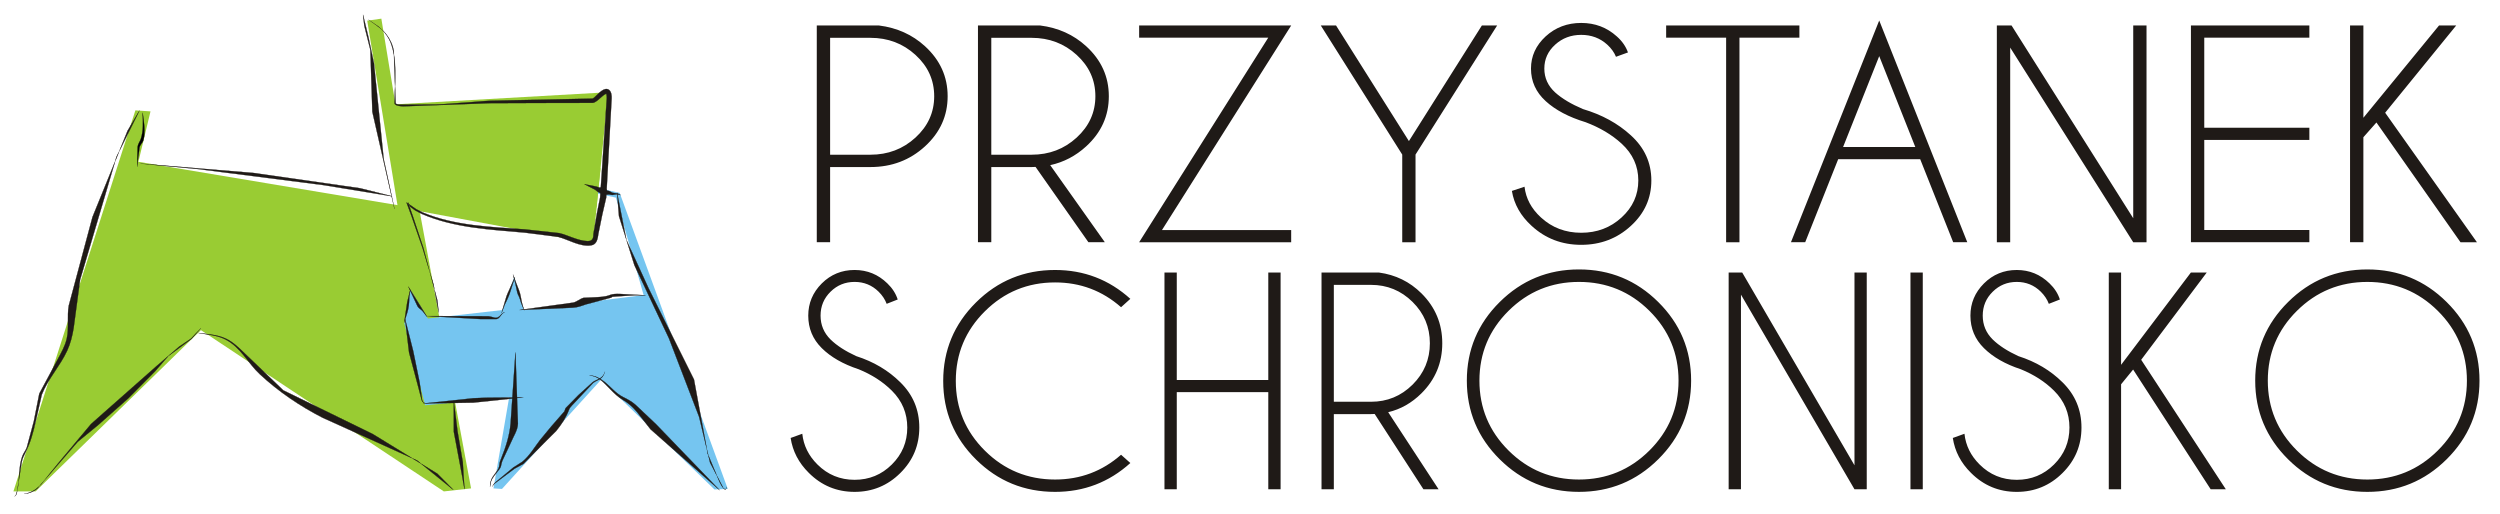 <?xml version="1.0" encoding="UTF-8" standalone="no"?>
<!-- Created with Inkscape (http://www.inkscape.org/) -->

<svg
   xmlns:dc="http://purl.org/dc/elements/1.1/"
   xmlns:cc="http://creativecommons.org/ns#"
   xmlns:rdf="http://www.w3.org/1999/02/22-rdf-syntax-ns#"
   xmlns:svg="http://www.w3.org/2000/svg"
   xmlns="http://www.w3.org/2000/svg"
   xmlns:sodipodi="http://sodipodi.sourceforge.net/DTD/sodipodi-0.dtd"
   xmlns:inkscape="http://www.inkscape.org/namespaces/inkscape"
   version="1.1"
   width="324"
   height="66.612"
   viewBox="0 0 85.725 17.624"
   id="svg2"
   xml:space="preserve"
   style="fill-rule:evenodd"
   sodipodi:docname="logo.svg"
   inkscape:version="0.92.4 (5da689c313, 2019-01-14)"><sodipodi:namedview
   pagecolor="#ffffff"
   bordercolor="#666666"
   borderopacity="1"
   objecttolerance="10"
   gridtolerance="10"
   guidetolerance="10"
   inkscape:pageopacity="0"
   inkscape:pageshadow="2"
   inkscape:window-width="1920"
   inkscape:window-height="1017"
   id="namedview77"
   showgrid="false"
   fit-margin-left="2"
   fit-margin-top="2"
   fit-margin-bottom="2"
   fit-margin-right="2"
   inkscape:zoom="0.21025203"
   inkscape:cx="1949.9477"
   inkscape:cy="-285.44322"
   inkscape:window-x="-8"
   inkscape:window-y="-8"
   inkscape:window-maximized="1"
   inkscape:current-layer="Warstwa_x0020_1"
   units="px" />
 <defs
   id="defs4">
  <style
   type="text/css"
   id="style6" />
 </defs>
 <g
   id="Warstwa_x0020_1"
   transform="translate(-210.48,-80.57)">
  
  
  
  
  
  
  
  
  
  
  
  
  
  
  
  
  
  
  
  
  
  
  
  
  
  
  
  
  
  
  
  
  
  
  
  
  
  
  
  
  
  
  
  <g
   id="g3784"
   transform="matrix(0.115,0,0,0.115,188.669,71.974)"><path
     inkscape:connector-curvature="0"
     style="fill:#1f1a17;fill-rule:nonzero;stroke-width:2.345"
     id="path16"
     d="m 437.179,124.558 v 22.416 h -3.977 V 82.345 h 18.546 c 5.379,0.676 9.959,2.743 13.725,6.19 4.505,4.122 6.75,9.085 6.75,14.903 0,5.845 -2.245,10.822 -6.75,14.944 -4.505,4.122 -9.928,6.176 -16.286,6.176 z m 0,-38.532 v 34.851 h 12.008 c 5.243,0 9.717,-1.696 13.439,-5.101 3.722,-3.405 5.589,-7.527 5.589,-12.339 0,-4.825 -1.868,-8.933 -5.589,-12.325 -3.721,-3.391 -8.196,-5.087 -13.439,-5.087 z m 48.061,0 v 34.851 h 12.008 c 5.243,0 9.717,-1.696 13.439,-5.101 3.721,-3.405 5.589,-7.527 5.589,-12.339 0,-4.825 -1.868,-8.933 -5.589,-12.325 -3.722,-3.391 -8.196,-5.087 -13.439,-5.087 z m 13.198,38.491 c -0.376,0.027 -0.783,0.041 -1.19,0.041 H 485.24 v 22.416 h -3.977 V 82.345 h 18.546 c 5.379,0.676 9.959,2.743 13.725,6.19 4.505,4.122 6.75,9.085 6.75,14.903 0,5.845 -2.245,10.822 -6.75,14.944 -3.119,2.854 -6.689,4.729 -10.727,5.611 l 16.287,22.981 h -4.896 z m 69.379,-38.532 h -38.494 v -3.639 h 45.334 l -38.524,60.99 h 38.524 v 3.639 H 529.323 Z M 607.772,120.836 583.486,82.345 h 4.55 l 21.725,34.465 21.756,-34.465 h 4.55 l -24.332,38.491 v 26.139 h -3.962 z m 54.675,-9.65 c -5.032,-1.53 -8.994,-3.626 -11.917,-6.3 -2.908,-2.661 -4.369,-5.887 -4.369,-9.692 0,-3.708 1.461,-6.907 4.369,-9.595 2.923,-2.675 6.448,-4.012 10.607,-4.012 4.113,0 7.639,1.337 10.592,3.998 1.612,1.42 2.727,3.033 3.345,4.798 l -3.571,1.296 c -0.527,-1.31 -1.401,-2.523 -2.607,-3.626 -2.139,-1.944 -4.731,-2.909 -7.759,-2.909 -3.043,0 -5.62,0.965 -7.774,2.923 -2.155,1.958 -3.224,4.329 -3.224,7.127 0,2.771 1.069,5.142 3.224,7.114 2.004,1.806 4.761,3.46 8.301,4.963 5.65,1.668 10.396,4.273 14.252,7.803 4.098,3.708 6.132,8.203 6.132,13.483 0,5.308 -2.034,9.83 -6.132,13.566 -4.083,3.75 -9.025,5.625 -14.78,5.625 -5.77,0 -10.697,-1.889 -14.795,-5.666 -3.269,-2.978 -5.228,-6.452 -5.876,-10.408 l 3.767,-1.254 c 0.407,3.502 2.034,6.548 4.896,9.168 3.314,3.047 7.322,4.563 12.008,4.563 4.7,0 8.723,-1.517 12.038,-4.563 3.329,-3.047 4.987,-6.714 4.987,-11.029 0,-4.274 -1.657,-7.941 -4.987,-10.988 -2.908,-2.661 -6.478,-4.784 -10.727,-6.383 z M 708.323,85.984 v 60.99 h -3.977 V 85.984 h -17.884 v -3.639 h 39.729 v 3.639 z m 52.43,32.59 -10.757,-27.09 -10.772,27.09 z m 1.461,3.639 h -24.452 l -9.838,24.76 h -4.249 l 26.32,-66.118 26.26,66.118 h -4.203 z m 22.855,-39.869 h 4.384 L 825.734,139.819 V 82.345 h 3.962 v 64.629 h -3.962 L 789.048,88.935 v 58.04 h -3.978 z m 93.184,0 v 3.639 h -31.337 v 26.855 h 31.337 v 3.64 h -31.337 v 26.855 h 31.337 v 3.639 H 842.939 V 82.345 Z m 16.106,33.321 v 31.308 H 890.383 V 82.345 h 3.978 v 27.517 l 22.554,-27.517 h 5.123 l -21.183,26.014 27.36,38.615 h -4.896 l -25.07,-35.706 z" /><path
     inkscape:connector-curvature="0"
     style="fill:#1f1a17;fill-rule:nonzero;stroke-width:2.345"
     id="path96"
     d="m 445.686,184.848 c -4.643,-1.53 -8.298,-3.626 -10.995,-6.3 -2.683,-2.661 -4.031,-5.887 -4.031,-9.692 0,-3.708 1.348,-6.907 4.031,-9.595 2.697,-2.675 5.949,-4.012 9.786,-4.012 3.795,0 7.048,1.337 9.772,3.998 1.487,1.42 2.516,3.033 3.086,4.798 l -3.294,1.296 c -0.487,-1.31 -1.293,-2.523 -2.405,-3.626 -1.974,-1.944 -4.365,-2.909 -7.159,-2.909 -2.808,0 -5.185,0.965 -7.173,2.923 -1.988,1.958 -2.975,4.329 -2.975,7.127 0,2.771 0.987,5.142 2.975,7.114 1.849,1.806 4.393,3.46 7.659,4.963 5.213,1.668 9.591,4.273 13.15,7.803 3.781,3.708 5.658,8.203 5.658,13.483 0,5.308 -1.876,9.83 -5.658,13.566 -3.767,3.75 -8.326,5.625 -13.636,5.625 -5.324,0 -9.87,-1.889 -13.651,-5.666 -3.016,-2.978 -4.823,-6.452 -5.421,-10.408 l 3.475,-1.254 c 0.375,3.502 1.877,6.548 4.518,9.168 3.058,3.047 6.756,4.563 11.079,4.563 4.337,0 8.048,-1.517 11.106,-4.563 3.072,-3.047 4.601,-6.714 4.601,-11.029 0,-4.274 -1.529,-7.941 -4.601,-10.988 -2.683,-2.661 -5.977,-4.784 -9.897,-6.383 z m 78.246,25.49 2.766,2.468 c -6.353,5.735 -13.831,8.603 -22.435,8.603 -9.23,0 -17.098,-3.226 -23.603,-9.678 -6.505,-6.452 -9.758,-14.255 -9.758,-23.409 0,-9.126 3.253,-16.916 9.758,-23.381 6.505,-6.466 14.373,-9.692 23.603,-9.692 8.604,0 16.083,2.868 22.435,8.603 l -2.766,2.495 c -5.602,-4.922 -12.149,-7.389 -19.669,-7.389 -8.174,0 -15.152,2.868 -20.934,8.603 -5.783,5.735 -8.674,12.656 -8.674,20.762 0,8.134 2.892,15.068 8.674,20.803 5.783,5.735 12.761,8.603 20.934,8.603 7.52,0 14.067,-2.468 19.669,-7.389 z m 16.611,-18.666 v 28.965 h -3.669 v -64.629 h 3.669 v 32.039 h 27.287 v -32.039 h 3.67 v 64.629 h -3.67 v -28.965 z m 46.831,-31.984 v 34.851 h 11.079 c 4.837,0 8.966,-1.696 12.399,-5.101 3.433,-3.405 5.157,-7.527 5.157,-12.339 0,-4.825 -1.724,-8.933 -5.157,-12.325 -3.434,-3.391 -7.562,-5.087 -12.399,-5.087 z m 12.177,38.491 c -0.347,0.027 -0.723,0.041 -1.098,0.041 h -11.079 v 22.416 h -3.67 V 156.007 h 17.112 c 4.962,0.676 9.188,2.743 12.663,6.19 4.156,4.122 6.228,9.085 6.228,14.903 0,5.845 -2.071,10.822 -6.228,14.944 -2.877,2.854 -6.172,4.729 -9.897,5.611 l 15.026,22.981 h -4.518 z m 60.912,-43.096 c 9.244,0 17.111,3.24 23.645,9.719 6.533,6.466 9.8,14.282 9.8,23.436 0,9.154 -3.267,16.971 -9.8,23.45 -6.533,6.479 -14.401,9.719 -23.645,9.719 -9.23,0 -17.098,-3.24 -23.631,-9.719 -6.533,-6.479 -9.8,-14.296 -9.8,-23.45 0,-9.154 3.267,-16.971 9.8,-23.436 6.533,-6.479 14.401,-9.719 23.631,-9.719 z m 0,3.722 c -8.188,0 -15.194,2.868 -20.99,8.616 -5.797,5.749 -8.688,12.697 -8.688,20.817 0,8.134 2.891,15.082 8.688,20.845 5.796,5.763 12.802,8.644 20.99,8.644 8.201,0 15.207,-2.881 21.004,-8.644 5.797,-5.763 8.688,-12.711 8.688,-20.845 0,-8.12 -2.891,-15.068 -8.688,-20.817 -5.796,-5.749 -12.802,-8.616 -21.004,-8.616 z m 44.635,-2.798 h 4.045 l 33.473,57.474 v -57.474 h 3.656 v 64.629 h -3.656 l -33.848,-58.04 v 58.04 h -3.67 z m 57.882,0 v 64.629 h -3.67 v -64.629 z m 29.233,28.841 c -4.643,-1.53 -8.298,-3.626 -10.995,-6.3 -2.683,-2.661 -4.031,-5.887 -4.031,-9.692 0,-3.708 1.348,-6.907 4.031,-9.595 2.697,-2.675 5.949,-4.012 9.786,-4.012 3.795,0 7.048,1.337 9.772,3.998 1.487,1.42 2.516,3.033 3.086,4.798 l -3.294,1.296 c -0.487,-1.31 -1.293,-2.523 -2.405,-3.626 -1.974,-1.944 -4.365,-2.909 -7.159,-2.909 -2.808,0 -5.185,0.965 -7.173,2.923 -1.988,1.958 -2.975,4.329 -2.975,7.127 0,2.771 0.987,5.142 2.975,7.114 1.849,1.806 4.393,3.46 7.659,4.963 5.213,1.668 9.591,4.273 13.15,7.803 3.781,3.708 5.657,8.203 5.657,13.483 0,5.308 -1.876,9.83 -5.657,13.566 -3.767,3.75 -8.327,5.625 -13.636,5.625 -5.324,0 -9.87,-1.889 -13.65,-5.666 -3.016,-2.978 -4.824,-6.452 -5.421,-10.408 l 3.475,-1.254 c 0.375,3.502 1.877,6.548 4.518,9.168 3.058,3.047 6.756,4.563 11.079,4.563 4.337,0 8.048,-1.517 11.106,-4.563 3.072,-3.047 4.601,-6.714 4.601,-11.029 0,-4.274 -1.529,-7.941 -4.601,-10.988 -2.683,-2.661 -5.977,-4.784 -9.897,-6.383 z m 29.9,4.481 v 31.308 h -3.67 v -64.629 h 3.67 v 27.517 l 20.809,-27.517 h 4.726 l -19.544,26.014 25.244,38.615 h -4.518 l -23.13,-35.706 z m 73.423,-34.245 c 9.244,0 17.112,3.24 23.645,9.719 6.533,6.466 9.8,14.282 9.8,23.436 0,9.154 -3.267,16.971 -9.8,23.45 -6.533,6.479 -14.401,9.719 -23.645,9.719 -9.23,0 -17.098,-3.24 -23.631,-9.719 -6.533,-6.479 -9.8,-14.296 -9.8,-23.45 0,-9.154 3.267,-16.971 9.8,-23.436 6.533,-6.479 14.401,-9.719 23.631,-9.719 z m 0,3.722 c -8.188,0 -15.194,2.868 -20.99,8.616 -5.797,5.749 -8.688,12.697 -8.688,20.817 0,8.134 2.891,15.082 8.688,20.845 5.796,5.763 12.802,8.644 20.99,8.644 8.201,0 15.207,-2.881 21.004,-8.644 5.797,-5.763 8.688,-12.711 8.688,-20.845 0,-8.12 -2.891,-15.068 -8.688,-20.817 -5.796,-5.749 -12.802,-8.616 -21.004,-8.616 z" /></g>
  
  
  
  <g
   id="g3853"
   transform="matrix(0.121,0,0,0.121,185.623,71.97)"><polygon
     style="fill:#99cc33"
     id="polygon10"
     points="313.499,76.357 317.498,100.638 377.774,97.21 373.489,140.06 324.354,130.919 338.923,209.477 331.21,210.334 262.364,164.628 215.515,210.334 209.23,210.334 243.796,102.352 248.081,102.638 244.653,116.921 318.069,129.205 309.499,76.928 " /><polygon
     style="fill:#75c5f0"
     id="polygon12"
     points="381.036,125.724 369.265,123.158 368.963,124.667 379.98,127.082 387.827,154.699 353.872,158.925 351.156,149.568 347.836,158.925 326.708,161.339 321.728,153.19 320.068,162.546 338.328,184.731 353.419,162.245 345.27,209.48 347.685,209.631 375.755,178.694 407.899,209.782 411.672,209.631 " /><polygon
     style="fill:#75c5f0"
     id="polygon14"
     points="319.982,162.62 325.896,185.918 355.054,183.236 355.345,159.765 " /><g
     id="_42310200">
   <path
   inkscape:connector-curvature="0"
   style="fill:#1f1a17;stroke:#1f1a17;stroke-width:0.076"
   id="_42310424"
   d="m 262.377,164.065 -2.696,3.059 -6.547,4.838 -3.763,4.339 -7.626,7.693 -8.403,7.446 -5.899,4.844 -9.408,10.88 3.937,-4.866 9.255,-11.066 3.363,-2.981 15.169,-13.4 6.504,-5.593 3.327,-2.247 z m -44.343,43.1 -1.468,1.698 c 0.177,-0.168 0.35,-0.344 0.52,-0.526 z m -1.468,1.698 -0.597,0.69 c -1.123,0.896 -2.249,1.339 -3.64,1.482 v -0.012 c 1.657,-0.228 3.037,-1.021 4.237,-2.159 z" />
  </g><path
     inkscape:connector-curvature="0"
     style="fill:none"
     id="path20"
     d="m 262.377,164.065 c -3.077,4.804 -8.899,5.723 -12.341,10.97 -0.752,1.146 -16.454,15.769 -18.511,16.797 -5.485,2.742 -13.026,19.197 -19.197,19.197" /><g
     id="_42301400">
   <path
   inkscape:connector-curvature="0"
   style="fill:#1f1a17;stroke:#1f1a17;stroke-width:0.076"
   id="_42302384"
   d="m 244.975,102.361 -5.766,11.604 2.373,-5.835 z m -5.766,11.604 -0.78,1.57 -0.377,1.276 z m -1.157,2.845 -9.919,33.524 -1.841,13.73 c -0.363,2.207 -0.895,4.385 -1.841,6.417 -2.022,4.344 -5.402,7.945 -7.182,12.427 l -1.714,7.551 c -0.734,3.278 -1.496,6.07 -2.995,9.02 -0.431,0.848 -0.789,1.548 -0.975,2.518 l -0.887,5.656 c 0.247,-2.462 0.218,-4.986 1.063,-7.319 0.325,-0.898 0.933,-1.532 1.268,-2.466 l 1.99,-7.41 1.549,-7.832 5.206,-9.713 c 1.012,-1.901 2.118,-3.804 2.581,-5.903 0.673,-3.052 0.026,-6.261 0.565,-9.339 l 6.719,-25.094 z m -27.354,90.844 -0.38,2.424 c 0.185,-0.795 0.298,-1.606 0.38,-2.424 z m -0.38,2.424 -0.082,0.522 c -0.093,0.37 -0.241,0.954 -0.647,1.123 l -0.005,-0.019 c 0.227,-0.1 0.356,-0.323 0.433,-0.555 0.118,-0.353 0.217,-0.71 0.301,-1.07 z" />
  </g><path
     inkscape:connector-curvature="0"
     style="fill:none"
     id="path24"
     d="m 244.975,102.361 c -8.702,13.026 -19.334,47.306 -19.48,61.704 -0.087,8.57 -10.094,15.083 -10.209,26.396 -0.017,1.714 -2.14,8.227 -2.833,8.913 -1.731,1.714 -1.493,11.998 -2.868,12.341" /><g
     id="_42294536">
   <polygon
   style="fill:#1f1a17;stroke:#1f1a17;stroke-width:0.076"
   id="_42279368"
   points="316.541,126.696 316.539,126.703 297.168,123.536 261.268,118.949 245.237,117.444 277.231,120.08 307.469,124.415 " />
  </g><path
     inkscape:connector-curvature="0"
     style="fill:none"
     id="path28"
     d="m 245.237,117.444 c 9.941,0 22.282,2.057 31.88,3.428 11.998,1.714 28.452,2.4 39.422,5.828" /><g
     id="_42294880">
   <polygon
   style="fill:#1f1a17;stroke:#1f1a17;stroke-width:0.076"
   id="_42290312"
   points="309.829,81.565 311.413,89.034 314.162,116.132 317.225,130.299 310.947,102.753 310.386,85.21 308.671,78.364 308.309,75.28 308.315,75.28 " />
  </g><path
     inkscape:connector-curvature="0"
     style="fill:none"
     id="path32"
     d="m 317.225,130.299 c -0.686,-3.62 -2.742,-9.773 -3.428,-14.117 -1.028,-8.325 -2.742,-18.822 -2.742,-27.148 0,-5.43 -2.742,-9.773 -2.742,-13.755" /><g
     id="_42266320">
   <polygon
   style="fill:#1f1a17;stroke:#1f1a17;stroke-width:0.076"
   id="_42266608"
   points="336.389,205.909 335.664,202.041 334.035,193.415 334.022,184.633 335.081,193.259 336.578,202.041 336.793,205.789 337.068,209.657 337.054,209.657 " />
  </g><path
     inkscape:connector-curvature="0"
     style="fill:none"
     id="path36"
     d="m 334.022,184.633 c -0.164,2.901 0.336,6.165 0.535,8.704 0.199,2.539 1.687,6.528 1.563,8.704 -0.144,2.539 1.083,5.077 0.94,7.616" /><g
     id="_42288808">
   <path
   inkscape:connector-curvature="0"
   style="fill:#1f1a17;stroke:#1f1a17;stroke-width:0.076"
   id="_42289032"
   d="m 309.855,76.651 c 1.261,0.935 2.62,1.771 3.78,2.811 -0.292,-0.288 -0.597,-0.563 -0.909,-0.824 z m 3.78,2.811 c 0.428,0.384 0.829,0.794 1.187,1.249 1.123,1.422 1.949,3.133 2.212,4.925 l 0.036,1.015 c -0.206,-1.231 -0.513,-2.432 -0.959,-3.58 -0.53,-1.366 -1.424,-2.573 -2.476,-3.609 z m 3.435,7.189 0.313,8.864 c 0.107,-2.952 0.168,-5.993 -0.313,-8.864 z m 0.313,8.864 0.169,4.79 c 0.004,0.289 0.807,0.397 0.941,0.415 l 11.532,-0.055 9.187,-0.665 3.391,-0.269 1.875,-0.114 h -0.004 l 14.396,-0.29 14.396,-0.313 h 0.007 c 0.303,-0.007 0.735,-0.486 0.924,-0.65 0.801,-0.696 2.572,-2.862 3.873,-1.775 0.629,0.525 0.724,1.603 0.693,2.345 l -1.538,28.11 -1.148,4.986 -1.075,5.298 c -0.191,1.315 -0.383,3.019 -2.044,3.279 -3.157,0.495 -6.576,-1.715 -9.378,-2.412 l -9.407,-1.191 c -9.757,-0.87 -20.113,-1.332 -29.233,-5.326 l -1.808,-0.95 -1.445,-1.047 -0.381,-0.751 0.654,0.437 1.398,0.985 1.774,0.901 c 9.11,3.832 19.386,4.128 29.083,4.828 l 9.694,1.056 c 2.436,0.549 5.381,2.238 8.108,2.27 0.814,0.01 1.358,-0.356 1.512,-1.159 l 0.072,-0.918 0.982,-5.757 0.908,-4.527 1.89,-28.11 c 0.026,-0.384 -0.037,-0.768 -0.102,-1.148 l -0.043,-0.12 -0.016,-0.031 -0.068,0.02 c -1.199,0.579 -1.981,1.765 -3.162,2.374 l -0.217,0.097 -0.236,0.07 -0.264,0.028 h 0.007 l -14.399,0.029 -14.399,0.053 h -0.004 l -24.802,0.901 c -0.501,-0.035 -1.981,-0.073 -2.373,-0.684 -0.028,-0.043 -0.055,-0.091 -0.055,-0.142 -3e-4,-1.563 0.074,-3.2 0.135,-4.867 z m 3.923,33.414 -0.296,-0.584 0.182,0.508 z m -0.114,-0.076 0.194,0.541 0.992,2.825 3.009,9.059 1.845,6.9 -2.059,-6.831 -3.119,-9.014 -1.027,-2.809 -0.389,-1.041 z m 6.04,19.324 1.32,4.938 -0.256,-1.405 z m 1.32,4.938 0.824,3.082 0.364,3.411 h -0.008 l -1.181,-6.494 z m 48.713,-55.488 0.002,3e-4 0.006,-1e-4 -0.003,-8e-4 z" />
  </g><path
     inkscape:connector-curvature="0"
     style="fill:none"
     id="path40"
     d="m 309.855,76.651 c 8.913,5.142 7.542,10.97 7.542,23.653 0,2.057 24.682,-0.343 27.081,-0.343 l 28.795,-0.343 c 1.371,0 4.799,-5.485 4.799,-0.686 0,9.598 -1.714,18.854 -1.714,28.11 0,3.085 -2.057,6.17 -2.057,10.284 0,6.513 -8.913,-0.686 -16.112,-0.686 -8.913,0 -33.253,-2.058 -37.366,-8.228 0,0 8.914,23.997 8.914,31.196" /><g
     id="_42256872">
   <path
   inkscape:connector-curvature="0"
   style="fill:#1f1a17;stroke:#1f1a17;stroke-width:0.076"
   id="_42257856"
   d="m 333.902,209.894 -9.145,-7.419 4.604,2.824 z m -9.145,-7.419 -1.123,-0.911 -1.379,-0.624 z m -2.502,-1.535 -25.358,-11.468 c -6.474,-3.307 -12.504,-7.394 -17.829,-12.337 -3.456,-3.208 -5.422,-7.683 -9.797,-9.893 -2.333,-1.179 -5,-1.348 -7.578,-1.798 v -0.016 c 2.614,0.377 5.309,0.471 7.699,1.585 2.079,0.969 3.757,2.62 5.397,4.22 l 10.93,10.457 25.363,12.395 z" />
  </g><path
     inkscape:connector-curvature="0"
     style="fill:none"
     id="path44"
     d="m 333.902,209.894 c -10.778,-12.866 -34.488,-18.826 -48.499,-27.72 -9.7,-6.406 -11.137,-16.816 -23.711,-16.738" /><g
     id="_42246064">
   <path
   inkscape:connector-curvature="0"
   style="fill:#1f1a17;stroke:#1f1a17;stroke-width:0.076"
   id="_42245768"
   d="m 409.371,210 -19.582,-17.263 -3.868,-4.926 c -1.217,-1.454 -2.482,-2.539 -4.101,-3.504 -2.579,-1.538 -4.173,-4.078 -6.57,-5.869 -0.838,-0.626 -1.732,-0.832 -2.74,-0.995 v -0.009 c 1.682,0.179 2.819,0.734 4.161,1.793 1.835,1.449 3.228,3.312 5.352,4.368 1.32,0.656 2.381,1.218 3.517,2.2 l 5.768,5.459 z" />
  </g><path
     inkscape:connector-curvature="0"
     style="fill:none"
     id="path48"
     d="m 409.371,210 c -5.882,-7.279 -12.941,-12.258 -18.823,-18.005 -1.961,-1.915 -6.274,-7.662 -8.627,-8.044 -2.353,-0.766 -5.49,-6.512 -9.412,-6.512" /><g
     id="_42234048">
   <path
   inkscape:connector-curvature="0"
   style="fill:#1f1a17;stroke:#1f1a17;stroke-width:0.076"
   id="_42234168"
   d="m 376.872,176.406 c -0.281,0.81 -0.56,1.457 -1.291,1.98 -0.654,0.468 -1.457,0.712 -2.079,1.223 l -5.922,6.299 c -0.365,0.4 -0.704,0.744 -0.893,1.252 -0.817,2.202 -2.153,4.225 -3.643,6.046 l -3.511,3.493 -5.724,5.796 -2.595,1.412 -5.559,4.155 c -0.275,0.259 -0.555,0.542 -0.661,0.91 h -0.005 c 0.13,-0.559 0.657,-1.029 1.056,-1.403 l 4.902,-4.05 2.467,-1.568 c 2.018,-1.611 3.505,-4.154 5.039,-6.157 l 3.184,-3.856 3.736,-4.283 c 0.138,-0.229 0.229,-0.778 0.385,-0.965 l 3.614,-3.681 4.013,-3.635 c 0.963,-0.7 2.215,-0.86 2.974,-1.877 0.241,-0.324 0.361,-0.716 0.513,-1.09 z" />
  </g><path
     inkscape:connector-curvature="0"
     style="fill:none"
     id="path52"
     d="m 376.872,176.406 c -0.343,1.714 -2.057,2.4 -3.428,3.085 -0.686,0.343 -7.199,7.199 -7.199,7.199 0,1.714 -4.114,6.17 -5.142,7.199 -2.742,2.742 -5.828,7.542 -8.57,8.913 -0.686,0 -7.542,5.142 -7.542,6.17" /><g
     id="_42234976">
   <path
   inkscape:connector-curvature="0"
   style="fill:#1f1a17;stroke:#1f1a17;stroke-width:0.076"
   id="_42236008"
   d="m 351.505,170.921 0.696,20.225 c -0.064,1.877 -1.251,3.542 -1.966,5.279 l -2.281,4.882 c -0.352,0.689 -0.411,1.241 -0.591,1.96 -0.125,0.501 -0.555,0.916 -0.85,1.324 -0.652,0.903 -1.563,1.806 -1.933,2.882 l -0.27,1.5 h -0.009 c 0.078,-0.995 0.168,-1.794 0.7,-2.664 0.605,-0.989 1.881,-2.199 1.943,-3.428 0.04,-0.78 0.284,-1.3 0.571,-2.011 1.261,-3.127 2.306,-6.348 2.609,-9.722 l 1.381,-20.225 z" />
  </g><path
     inkscape:connector-curvature="0"
     style="fill:none"
     id="path56"
     d="m 351.505,170.921 c 0,6.513 -0.343,14.74 -0.343,20.225 0,1.028 -2.742,9.256 -3.428,9.941 -0.343,0.343 -0.686,1.714 -0.686,2.4 l -0.686,1.028 c -0.686,1.371 -2.057,2.057 -2.057,4.456" /><g
     id="_42229360">
   <path
   inkscape:connector-curvature="0"
   style="fill:#1f1a17;stroke:#1f1a17;stroke-width:0.076"
   id="_42231088"
   d="m 326.481,160.637 17.328,0.059 c 1.533,0.164 2.117,0.904 3.17,0.01 0.417,-0.354 0.836,-1.063 1.442,-1.099 v 0.003 c -0.869,0.145 -1.169,1.424 -1.974,1.78 -0.135,0.059 -0.279,0.11 -0.426,0.108 l -4.456,-0.01 -15.083,-0.851 z" />
  </g><path
     inkscape:connector-curvature="0"
     style="fill:none"
     id="path60"
     d="m 326.481,160.637 c 4.799,0 10.284,0.343 15.083,0.343 1.028,0 3.428,0 4.456,0.343 1.028,0 1.714,-1.714 2.4,-1.714" /><g
     id="_42574752">
   <path
   inkscape:connector-curvature="0"
   style="fill:#1f1a17;stroke:#1f1a17;stroke-width:0.076"
   id="_42576960"
   d="m 352.705,158.923 15.083,-2.083 c 1.133,-0.192 1.938,-1.102 3.055,-1.377 l 2.574,-0.111 c 1.537,-0.086 3.451,-0.082 4.924,-0.699 1.299,-0.544 4.085,-0.173 5.213,-0.15 l 4.697,0.24 c 0.031,0.007 0.105,0.022 0.111,0.065 h -0.009 c -0.008,-0.035 -0.081,-0.044 -0.105,-0.048 l -2.926,0.008 -1.76,0.088 -3.293,0.217 -1.317,0.104 -0.085,0.077 -0.137,0.094 -0.151,0.084 -4.987,1.34 -2.108,0.553 c -1.255,0.44 -2.34,0.862 -3.694,0.937 l -15.083,0.659 z" />
  </g><path
     inkscape:connector-curvature="0"
     style="fill:none"
     id="path64"
     d="m 352.705,158.923 c 5.142,0 9.941,-1.371 15.083,-1.371 1.371,0 3.085,-1.371 4.456,-1.371 0.686,0 6.171,-0.686 6.513,-1.371 0,0 9.598,-0.343 9.598,0" /><g
     id="_42214952">
   <path
   inkscape:connector-curvature="0"
   style="fill:#1f1a17;stroke:#1f1a17;stroke-width:0.076"
   id="_42215936"
   d="m 380.3,125.671 2.655,13.384 -2.114,-6.72 z m 2.655,13.384 0.007,0.037 0.014,0.03 -0.021,-0.067 z m 0.021,0.067 6.277,13.694 12.849,25.812 3.635,19.706 -2.189,-9.13 -8.528,-22.208 -9.807,-20.764 z m 22.761,59.211 0.239,1.295 0.169,0.405 z m 0.408,1.7 2.425,5.818 -1.909,-3.666 z m 2.425,5.818 0.132,0.317 c 0.379,0.83 0.923,2.321 1.687,3.175 z m 1.819,3.492 c 0.142,0.159 0.292,0.296 0.45,0.402 0.38,0.257 0.391,-0.52 0.407,-0.677 h 0.007 c -0.01,0.131 0.009,0.9 -0.361,0.739 -0.19,-0.083 -0.374,-0.261 -0.485,-0.431 l -0.017,-0.034 z" />
  </g><path
     inkscape:connector-curvature="0"
     style="fill:none"
     id="path68"
     d="m 380.3,125.671 c -0.212,17.374 15.869,37.876 21.242,53.165 2.356,6.255 2.606,14.247 4.263,20.849 0.335,1.042 5.398,13.204 5.445,9.382" /><g
     id="_42204176">
   <path
   inkscape:connector-curvature="0"
   style="fill:#1f1a17;stroke:#1f1a17;stroke-width:0.076"
   id="_42205144"
   d="m 319.968,162.522 0.339,-2.295 0.544,-3.599 0.848,-3.449 0.003,0.002 -0.254,1.798 c -0.107,1.434 -0.039,2.238 -0.363,3.74 -0.287,1.33 -0.8,2.497 -1.117,3.802 z" />
  </g><path
     inkscape:connector-curvature="0"
     style="fill:none"
     id="path72"
     d="m 319.968,162.522 c 0.061,-0.771 0.383,-1.457 0.482,-2.228 0.203,-1.114 0.457,-2.4 0.66,-3.514 0.065,-0.343 0.178,-1.286 0.218,-1.8 0.04,-0.514 0.255,-1.286 0.372,-1.8" /><g
     id="_42199928">
   <path
   inkscape:connector-curvature="0"
   style="fill:#1f1a17;stroke:#1f1a17;stroke-width:0.076"
   id="_42200896"
   d="m 326.481,160.894 -1.372,-1.736 c -0.46,-0.505 -0.962,-0.617 -1.377,-1.327 l -2.585,-5.519 0.003,-0.005 5.332,8.588 z" />
  </g><path
     inkscape:connector-curvature="0"
     style="fill:none"
     id="path76"
     d="m 326.481,160.894 c -0.387,-0.592 -0.966,-1.48 -1.319,-1.974 -0.352,-0.493 -0.92,-1.086 -1.227,-1.579 -0.921,-1.48 -1.878,-3.454 -2.788,-5.033" /><g
     id="_42195648">
   <path
   inkscape:connector-curvature="0"
   style="fill:#1f1a17;stroke:#1f1a17;stroke-width:0.076"
   id="_42196616"
   d="m 347.563,159.78 1.387,-4.701 c 0.231,-0.669 0.495,-1.228 0.774,-1.81 l 1.635,-3.687 h 0.003 l -1.284,4.026 c -0.247,0.777 -0.498,1.466 -0.816,2.132 l -0.8,1.682 -0.899,2.358 z" />
  </g><path
     inkscape:connector-curvature="0"
     style="fill:none"
     id="path80"
     d="m 347.563,159.78 c 0.248,-0.771 0.62,-1.8 0.795,-2.4 0.371,-1.286 1.109,-2.657 1.543,-3.942 0.3,-0.857 1.254,-2.999 1.459,-3.857" /><g
     id="_42191048">
   <path
   inkscape:connector-curvature="0"
   style="fill:#1f1a17;stroke:#1f1a17;stroke-width:0.076"
   id="_42191272"
   d="m 354.008,159.009 c -0.342,-0.732 -0.67,-1.407 -0.951,-2.272 -0.202,-0.621 -0.305,-1.125 -0.566,-1.651 -0.171,-0.345 -0.347,-0.651 -0.46,-1.086 l -0.569,-2.659 -0.647,-2.441 0.002,-0.006 0.87,2.336 0.778,1.99 c 0.457,1.132 0.568,2.212 0.819,3.433 0.175,0.853 0.451,1.583 0.723,2.356 z" />
  </g><path
     inkscape:connector-curvature="0"
     style="fill:none"
     id="path84"
     d="m 354.008,159.009 c -0.311,-0.771 -0.654,-1.543 -0.837,-2.314 -0.149,-0.6 -0.25,-1.286 -0.512,-1.971 -0.114,-0.257 -0.311,-0.771 -0.41,-1.114 -0.524,-1.371 -0.794,-3.257 -1.432,-4.713" /><g
     id="_42143656">
   <path
   inkscape:connector-curvature="0"
   style="fill:#1f1a17;stroke:#1f1a17;stroke-width:0.076"
   id="_42143728"
   d="m 325.881,185.318 c -0.439,-0.088 -0.744,-0.366 -0.929,-0.789 l -0.941,-3.602 -2.653,-9.946 -1.142,-9.485 0.018,-0.006 2.286,9.026 1.815,8.854 0.729,5.107 c 0.136,0.425 0.404,0.715 0.817,0.84 z" />
  </g><path
     inkscape:connector-curvature="0"
     style="fill:none"
     id="path88"
     d="m 325.881,185.318 c -1.543,-0.171 -1.371,-4.628 -1.885,-5.828 -0.857,-2.571 -1.028,-6.17 -2.057,-8.741 -1.028,-2.571 -1.028,-7.027 -1.714,-9.256" /><polygon
     style="fill:#99cc33"
     id="polygon90"
     points="369.175,118.73 375.603,118.73 374.473,129.87 368.045,129.87 " /><g
     id="_42135032">
   <path
   inkscape:connector-curvature="0"
   style="fill:#1f1a17;stroke:#1f1a17;stroke-width:0.076"
   id="_42137840"
   d="m 325.367,185.422 14.226,-1.499 c 4.801,-0.291 9.378,-0.113 14.14,-0.242 v 4e-4 l -14.14,1.494 z" />
  </g><path
     inkscape:connector-curvature="0"
     style="fill:none"
     id="path94"
     d="m 325.367,185.422 c 4.713,-0.264 9.598,-0.614 14.226,-0.873 4.371,-0.245 9.684,-0.561 14.14,-0.868" /><g
     id="_43408624">
   <path
   inkscape:connector-curvature="0"
   style="fill:#000000;stroke:#1f1a17;stroke-width:0.076"
   id="_42281248"
   d="m 244.409,118.301 -0.074,-2.03 0.095,-3.615 c 0.12,-0.873 0.681,-1.498 0.938,-2.305 0.727,-2.282 0.591,-4.763 0.483,-7.304 h 0.007 c 0.352,2.575 0.87,5.387 0.205,7.753 -0.22,0.782 -0.901,1.256 -1.091,2.053 l -0.451,3.517 -0.112,1.932 z" />
  </g><path
     inkscape:connector-curvature="0"
     style="fill:none"
     id="path100"
     d="m 244.409,118.301 c -0.097,-0.594 0.083,-1.585 0.018,-1.981 0.213,-0.792 0.296,-2.377 0.273,-3.566 0.074,-0.594 0.737,-1.783 1.014,-2.179 0.598,-1.585 0.463,-5.547 0.139,-7.528" /><g
     id="_42208168">
   <path
   inkscape:connector-curvature="0"
   style="fill:#1f1a17;stroke:#1f1a17;stroke-width:0.076"
   id="_42209896"
   d="m 371.045,123.272 3.165,0.623 c 0.424,0.032 0.872,0.375 1.284,0.332 0.521,-0.054 0.299,-0.483 1.135,-0.115 0.315,0.139 0.614,0.793 0.929,0.997 0.098,0.063 0.231,0.036 0.343,0.067 l 0.157,0.025 0.484,0.261 0.481,0.249 0.591,0.083 0.686,0.088 0.153,0.033 c 0.317,0.083 0.554,0.347 0.875,0.436 v 0.011 l -0.807,-0.201 c -0.506,-0.109 -1.089,0.135 -1.593,0.169 l -0.1,-0.016 -0.541,-0.091 -0.544,-0.082 0.157,0.025 -0.171,0.033 -0.171,0.034 -0.62,-0.075 -0.595,-0.117 -0.556,0.031 0.057,-0.178 -0.485,-0.171 -0.387,-0.195 c -0.458,-0.268 -0.692,-0.638 -1.185,-0.846 z" />
  </g><path
     inkscape:connector-curvature="0"
     style="fill:none"
     id="path104"
     d="m 371.045,123.272 c 0.686,0 2.057,1.028 2.742,1.028 1.028,0 1.028,0.686 2.057,0.686 0.343,0 1.371,0.686 1.714,0.686 h 0.343 l 1.028,0.343 h 1.371 c 0.343,0 0.686,0.343 1.028,0.343" /></g>
 </g>
</svg>